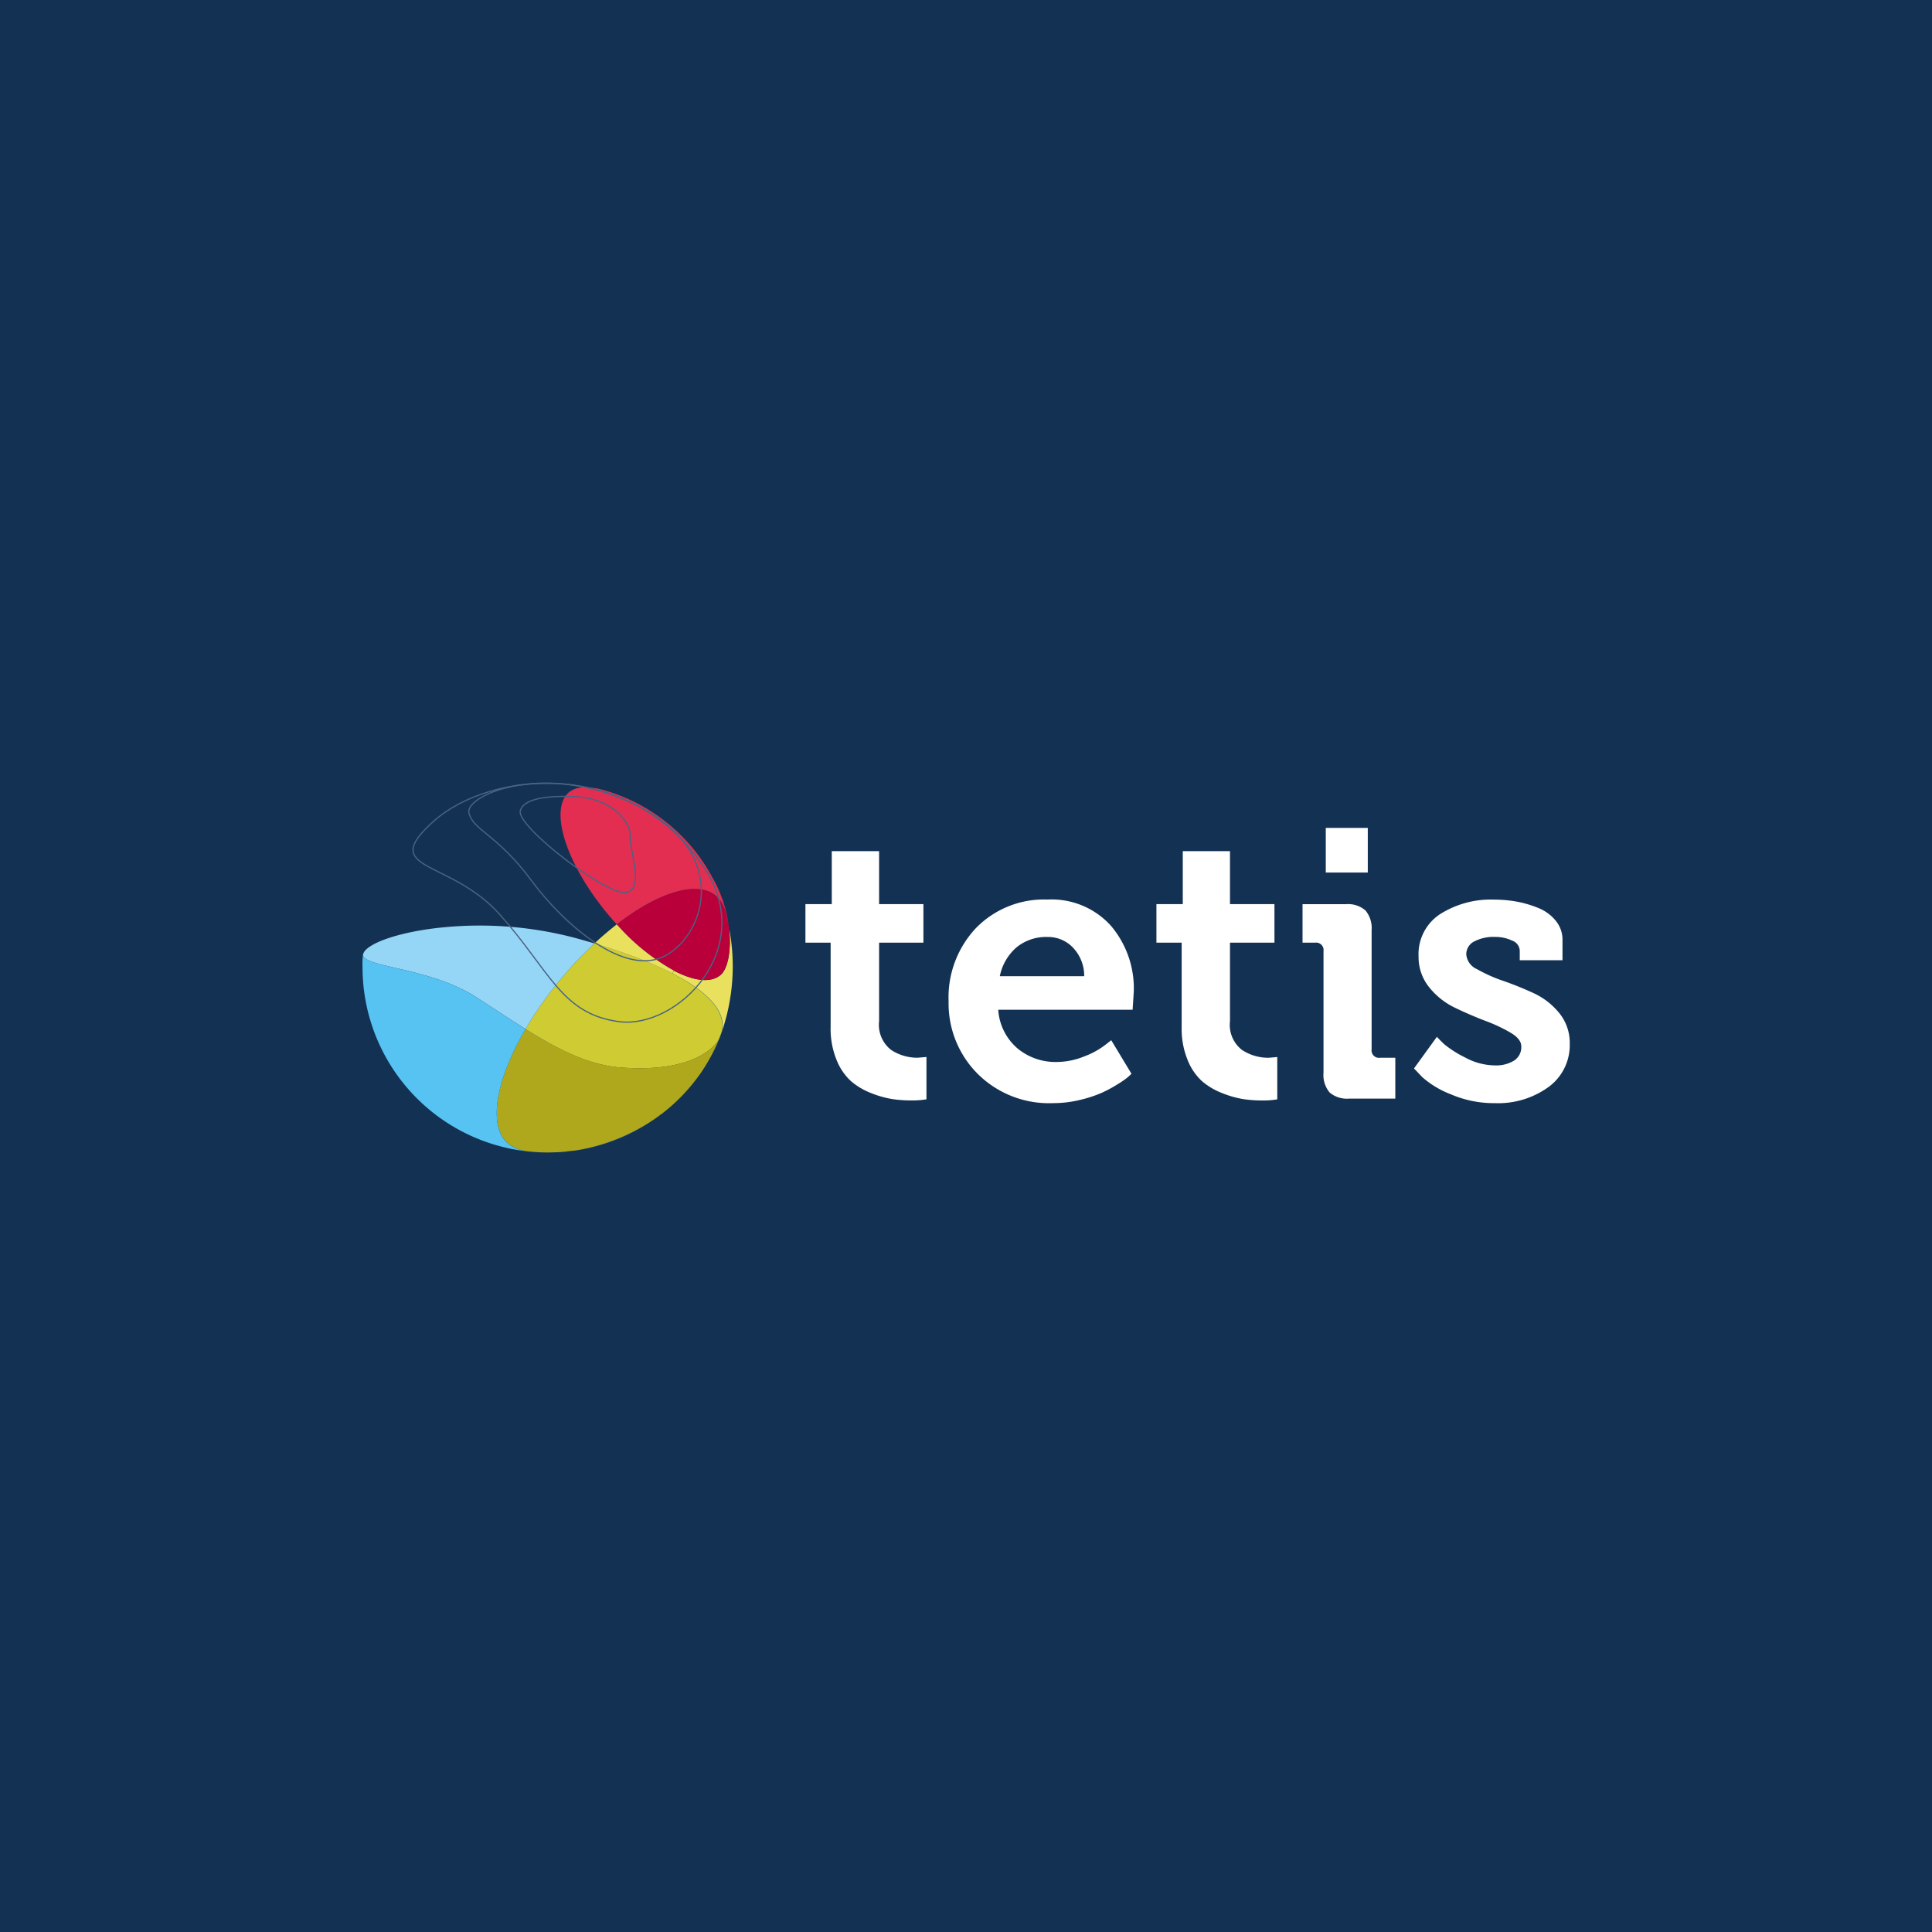 <svg xmlns="http://www.w3.org/2000/svg" xmlns:xlink="http://www.w3.org/1999/xlink" width="800" height="800" viewBox="0 0 800 800">
  <rect x="0" y="0" width="800" height="800" fill="#808080" stroke="none"/>
  <defs>
    <clipPath id="clip-path">
      <rect id="Rectangle_2" data-name="Rectangle 2" width="500" height="154.245" fill="none"/>
    </clipPath>
    <clipPath id="clip-path-2">
      <rect id="Rectangle_3" data-name="Rectangle 3" width="153.257" height="151.24" fill="none"/>
    </clipPath>
    <clipPath id="clip-Tetis-01">
      <rect width="800" height="800"/>
    </clipPath>
  </defs>
  <g id="Tetis-01" clip-path="url(#clip-Tetis-01)">
    <rect width="800" height="800" fill="#133253"/>
    <g id="Groupe_11" data-name="Groupe 11" transform="translate(150 323)">
      <g id="Groupe_2" data-name="Groupe 2">
        <g id="Groupe_1" data-name="Groupe 1" clip-path="url(#clip-path)">
          <path id="Tracé_3" data-name="Tracé 3" d="M46.646,78.732V43.7H36.211V27.75H47.122V5.811H66.714V27.75H85.065V43.7H66.714V76.2A13.176,13.176,0,0,0,71.7,88.118a19.764,19.764,0,0,0,10.987,3.228l3.639-.309v17.525a35.388,35.388,0,0,1-6.173.466,54.45,54.45,0,0,1-7.9-.552,41.106,41.106,0,0,1-8.707-2.438,28.775,28.775,0,0,1-8.453-4.982,23.717,23.717,0,0,1-6-8.838,34.142,34.142,0,0,1-2.453-13.486" transform="translate(147.301 23.638)" fill="#fff"/>
          <path id="Tracé_4" data-name="Tracé 4" d="M47.936,51.965A41.85,41.85,0,0,1,59.319,21.558,39.322,39.322,0,0,1,88.879,9.8a33.068,33.068,0,0,1,26.241,10.825,40.036,40.036,0,0,1,9.487,27.392l-.476,7.414H68.486A23.028,23.028,0,0,0,76.392,71.38,24.559,24.559,0,0,0,92.67,77.061a30.442,30.442,0,0,0,11.387-2.291,33.078,33.078,0,0,0,8.377-4.5l2.848-2.215,8.377,13.886c-.314.319-.791.76-1.429,1.343a34.369,34.369,0,0,1-4.186,2.914,53.379,53.379,0,0,1-6.715,3.634,51.539,51.539,0,0,1-8.93,2.919A46.4,46.4,0,0,1,91.251,94.1,41.845,41.845,0,0,1,59.876,81.865a41.182,41.182,0,0,1-11.94-29.9M69.115,41.54h34.968a16.886,16.886,0,0,0-4.505-11.681A14.19,14.19,0,0,0,88.9,25.3a19.344,19.344,0,0,0-12.893,4.338,21.381,21.381,0,0,0-6.872,11.92" transform="translate(194.86 39.682)" fill="#fff"/>
          <rect id="Rectangle_1" data-name="Rectangle 1" width="17.393" height="18.477" transform="translate(398.977 19.82)" fill="#fff"/>
          <path id="Tracé_5" data-name="Tracé 5" d="M85.934,79.7l9.487-13.1a45.619,45.619,0,0,0,3.238,3.238,45.106,45.106,0,0,0,8.387,5.286,26.287,26.287,0,0,0,12.406,3.314,14.124,14.124,0,0,0,7.906-1.976,6.588,6.588,0,0,0,3.005-5.914q0-3.005-4.353-5.605a65.69,65.69,0,0,0-10.587-4.977q-6.243-2.387-12.578-5.428a30.7,30.7,0,0,1-10.673-8.519,19.825,19.825,0,0,1-4.338-12.71,19.765,19.765,0,0,1,8.935-17.52,39.236,39.236,0,0,1,22.365-6,52.568,52.568,0,0,1,9.1.793,44.27,44.27,0,0,1,8.994,2.6,17.941,17.941,0,0,1,7.353,5.291,12.315,12.315,0,0,1,2.848,8.048v8.357h-17.7V30.945a4.637,4.637,0,0,0-3.167-4.186,16.055,16.055,0,0,0-6.958-1.52,17.231,17.231,0,0,0-8.773,1.9,5.9,5.9,0,0,0-3.243,5.357,7.333,7.333,0,0,0,4.419,6.081,62.175,62.175,0,0,0,10.754,4.814q6.335,2.2,12.578,5.068a29.667,29.667,0,0,1,10.668,8.21,19.481,19.481,0,0,1,4.424,12.786,21.457,21.457,0,0,1-8.773,17.92,35.536,35.536,0,0,1-22.212,6.695,45,45,0,0,1-18.178-3.634,39.327,39.327,0,0,1-11.859-7.095" transform="translate(349.567 39.721)" fill="#fff"/>
        </g>
      </g>
      <g id="Groupe_4" data-name="Groupe 4" transform="translate(0.106 3.005)">
        <g id="Groupe_3" data-name="Groupe 3" clip-path="url(#clip-path-2)">
          <path id="Tracé_6" data-name="Tracé 6" d="M48.682,12.012A83.579,83.579,0,0,1,45.642,55.7l.051-.213.035-.142c1.809-7.2-3.872-14.438-15.2-21.229h0c-1.612-.968-3.34-1.916-5.169-2.868l.6-1.161c8.266,4.323,15.391,5.245,19.42,1.652,2.884-2.559,4.49-10.349,3.345-19.709" transform="translate(103.034 45.858)" fill="#e9e05d"/>
        </g>
      </g>
      <g id="Groupe_6" data-name="Groupe 6">
        <g id="Groupe_5" data-name="Groupe 5" clip-path="url(#clip-path)">
          <path id="Tracé_7" data-name="Tracé 7" d="M67.211,24.685c1.145,9.36-.461,17.15-3.345,19.709-4.054,3.593-11.149,2.671-19.42-1.652A89.7,89.7,0,0,1,20.8,23.576C37.787,10.4,53.883,5.169,61.905,11.712a13.754,13.754,0,0,1,4.115,7.1c.461,1.951.867,3.887,1.2,5.793Z" transform="translate(84.611 36.19)" fill="#b9003a"/>
          <path id="Tracé_8" data-name="Tracé 8" d="M85.9,58.373c-.334-1.906-.74-3.847-1.206-5.8a13.734,13.734,0,0,0-4.11-7.1c-8.022-6.543-24.118-1.308-41.11,11.864q-1.87-2.027-3.694-4.237C18.432,32.243,11.276,9.615,19.79,2.56A10.293,10.293,0,0,1,25.5.594c1.982.051,3.943.223,5.894.461A73.773,73.773,0,0,1,79.033,37.863a53.932,53.932,0,0,1,6.842,20.51" transform="translate(65.907 2.416)" fill="#e42e51"/>
          <path id="Tracé_9" data-name="Tracé 9" d="M79.376,28.7c11.281,6.781,16.927,14,15.2,21.224l-.041.147-.061.238-.025.051c-.213.6-.426,1.186-.654,1.764l-.355.856C92.578,55,84.029,67.3,52.263,64.708,39.127,63.638,26.326,56.964,13.337,48.84A153.424,153.424,0,0,1,28.221,27.814,158.508,158.508,0,0,1,41.9,13.345q6.127,1.835,11.656,3.771c2.438.851,4.794,1.723,7.044,2.595,1.014.416,2.027.816,3.041,1.226.77.309,1.52.639,2.255.943q4.054,1.753,7.6,3.547c2.108,1.079,4.054,2.154,5.889,3.233Z" transform="translate(54.253 54.286)" fill="#cecc32"/>
          <path id="Tracé_10" data-name="Tracé 10" d="M41.576,37.6c1.7-7.222-3.943-14.448-15.2-21.224C37.724,23.16,43.395,30.4,41.576,37.6" transform="translate(107.278 66.607)" fill="#4c95cc"/>
          <path id="Tracé_11" data-name="Tracé 11" d="M29.354,20.828l.061-.238-.051.213Z" transform="translate(119.408 83.757)" fill="#afa81d"/>
          <path id="Tracé_12" data-name="Tracé 12" d="M29.411,20.693v-.056l-.076.274Z" transform="translate(119.331 83.948)" fill="#57c3f2"/>
          <path id="Tracé_13" data-name="Tracé 13" d="M29.883,20.648l-.056.218c-.2.507-.4,1.014-.608,1.546.233-.583.451-1.171.664-1.764" transform="translate(118.859 83.993)" fill="#95d6f6"/>
          <path id="Tracé_14" data-name="Tracé 14" d="M34.272,20.691l-.294.867a71.726,71.726,0,0,1-5.853,11.909,72.73,72.73,0,0,0,5.539-11.21c.208-.507.41-1.014.608-1.546" transform="translate(114.409 84.168)" fill="#57c3f2"/>
          <path id="Tracé_15" data-name="Tracé 15" d="M103.018,24.513l.355-.856a73.265,73.265,0,0,1-5.544,11.235l-.618,1.014-.791,1.237-.618.927A76.524,76.524,0,0,1,80.446,54.586c-.654.507-1.323,1.044-2.027,1.52l-.912.679-.927.649c-1.237.862-2.5,1.693-3.786,2.473A81.213,81.213,0,0,1,46.01,70.235c-.507.1-1.014.188-1.52.269l-1.384.208h-.122l-1.079.076c-1.333.2-2.676.35-4.014.471l-1.13.081H36.71l-.613.035H35.8c-.983.03-2.128.051-3.2.086h-.669c-2.189,0-4.379-.106-6.517-.3l-.588-.061a16.694,16.694,0,0,1-8.93-3.167c-8.783-7.161-5.372-26.388,7.009-47.587,12.989,8.109,25.79,14.8,38.926,15.867,31.77,2.59,40.31-9.68,41.181-11.732" transform="translate(44.705 82.748)" fill="#afa81d"/>
          <path id="Tracé_16" data-name="Tracé 16" d="M28,24.225l.618-1.014Z" transform="translate(113.9 94.419)" fill="#4c95cc"/>
          <path id="Tracé_17" data-name="Tracé 17" d="M27.723,24.582l.618-.927Z" transform="translate(112.773 96.225)" fill="#4c95cc"/>
          <path id="Tracé_18" data-name="Tracé 18" d="M25.925,16.089c1.829.948,3.547,1.9,5.169,2.868-1.824-1.074-3.781-2.149-5.889-3.228Z" transform="translate(102.53 63.983)" fill="#4c95cc"/>
          <path id="Tracé_19" data-name="Tracé 19" d="M51.883,30.956l-.608,1.161-.715-.36q-3.547-1.794-7.6-3.547c-.735-.319-1.5-.633-2.26-.948-.983-.41-2.027-.811-3.041-1.221-2.25-.877-4.6-1.743-7.029-2.595q-5.544-1.931-11.656-3.776c3.076-2.858,6.183-5.5,9.249-7.875A89.661,89.661,0,0,0,51.893,30.956" transform="translate(77.175 47.976)" fill="#e9e05d"/>
          <path id="Tracé_20" data-name="Tracé 20" d="M24.695,40.357A76.114,76.114,0,0,0,40.04,23.841,74.178,74.178,0,0,1,24.7,40.357" transform="translate(100.456 96.982)" fill="#4c95cc"/>
          <path id="Tracé_21" data-name="Tracé 21" d="M24.118,28.08l.912-.679Z" transform="translate(98.109 111.463)" fill="#4c95cc"/>
          <path id="Tracé_22" data-name="Tracé 22" d="M23.934,28.189l.932-.654Z" transform="translate(97.36 112.008)" fill="#4c95cc"/>
          <path id="Tracé_23" data-name="Tracé 23" d="M49.7,27.664A77.341,77.341,0,0,1,17.6,40.719c.507-.081,1.014-.172,1.52-.269A81.355,81.355,0,0,0,45.914,30.132c1.277-.78,2.534-1.612,3.786-2.468" transform="translate(71.594 112.533)" fill="#4c95cc"/>
          <path id="Tracé_24" data-name="Tracé 24" d="M25.514,15.794c-.745-.309-1.52-.633-2.26-.948q1.148.471,2.26.948" transform="translate(94.594 60.391)" fill="#4c95cc"/>
          <path id="Tracé_25" data-name="Tracé 25" d="M28.309,16.687c-2.25-.877-4.607-1.748-7.039-2.6,2.433.851,4.789,1.723,7.039,2.6" transform="translate(86.523 57.304)" fill="#4c95cc"/>
          <path id="Tracé_26" data-name="Tracé 26" d="M88.062,17.052q4.019,1.095,7.815,2.225A159.922,159.922,0,0,0,82.219,33.731a153.307,153.307,0,0,0-14.864,21c-6.8-4.222-13.612-8.838-20.576-13.293C27.486,29.139-.1,29.195.064,23.914h0A3.917,3.917,0,0,1,1.29,21.887l.269-.264a12.032,12.032,0,0,1,1.368-1.059l.405-.248c.466-.269.907-.547,1.429-.826l.826-.416.755-.34,1.09-.476q1.946-.8,4.333-1.546l1.135-.345c.862-.258,1.764-.507,2.7-.74l1.252-.319c1.257-.3,2.59-.593,3.968-.867.537-.106,1.085-.218,1.627-.314l.2-.041,1.86-.319c2.473-.405,5.068-.755,7.825-1.049l1.318-.127a155.076,155.076,0,0,1,54.419,4.46" transform="translate(0.256 48.369)" fill="#95d6f6"/>
          <path id="Tracé_27" data-name="Tracé 27" d="M17.33,30.456c.456-.071.917-.132,1.378-.218-.461.091-.922.157-1.378.218" transform="translate(70.496 123.004)" fill="#4c95cc"/>
          <path id="Tracé_28" data-name="Tracé 28" d="M20.3,30.361l1.074-.076c-1.683.238-3.38.426-5.068.547,1.338-.122,2.676-.274,4.009-.471" transform="translate(66.314 123.195)" fill="#4c95cc"/>
          <path id="Tracé_29" data-name="Tracé 29" d="M17.211,30.393l-.466.046-.669.041Z" transform="translate(65.395 123.634)" fill="#4c95cc"/>
          <path id="Tracé_30" data-name="Tracé 30" d="M15.946,30.445l.608-.035Z" transform="translate(64.866 123.704)" fill="#4c95cc"/>
          <path id="Tracé_31" data-name="Tracé 31" d="M18.458,30.419c-1.064.061-2.128.081-3.2.086,1.074-.035,2.215-.056,3.2-.086" transform="translate(62.055 123.74)" fill="#4c95cc"/>
          <path id="Tracé_32" data-name="Tracé 32" d="M13.837,30.376c2.144.193,4.328.3,6.517.3a63.353,63.353,0,0,1-6.517-.3" transform="translate(56.287 123.565)" fill="#4c95cc"/>
        </g>
      </g>
      <g id="Groupe_8" data-name="Groupe 8" transform="translate(0.106 3.005)">
        <g id="Groupe_7" data-name="Groupe 7" clip-path="url(#clip-path-2)">
          <path id="Tracé_33" data-name="Tracé 33" d="M60.532,92.7a16.724,16.724,0,0,0,8.93,3.167A76.712,76.712,0,0,1,.052,19.552,31.684,31.684,0,0,1,.24,14.307v-.046C.073,19.552,27.662,19.5,46.955,31.8c6.963,4.455,13.79,9.066,20.581,13.313-12.371,21.2-15.791,40.431-7,47.592" transform="translate(-0.037 55.006)" fill="#57c3f2"/>
        </g>
      </g>
      <g id="Groupe_10" data-name="Groupe 10">
        <g id="Groupe_9" data-name="Groupe 9" clip-path="url(#clip-path)">
          <path id="Tracé_34" data-name="Tracé 34" d="M6.429,12.151l1.318-.122Z" transform="translate(26.152 48.932)" fill="#4c95cc"/>
          <path id="Tracé_35" data-name="Tracé 35" d="M4.517,12.58l1.865-.319-1.865.319" transform="translate(18.375 49.876)" fill="#4c95cc"/>
          <path id="Tracé_36" data-name="Tracé 36" d="M4.159,12.646c.537-.106,1.079-.218,1.622-.314-.542.1-1.095.208-1.622.314" transform="translate(16.918 50.165)" fill="#4c95cc"/>
          <path id="Tracé_37" data-name="Tracé 37" d="M4.38,12.565l-1.252.314Z" transform="translate(12.724 51.113)" fill="#4c95cc"/>
          <path id="Tracé_38" data-name="Tracé 38" d="M2.371,13.108l1.145-.334Z" transform="translate(9.645 51.963)" fill="#4c95cc"/>
          <path id="Tracé_39" data-name="Tracé 39" d="M1.3,13.623l1.1-.476Z" transform="translate(5.288 53.48)" fill="#4c95cc"/>
          <path id="Tracé_40" data-name="Tracé 40" d="M.99,13.724l.836-.416Z" transform="translate(4.027 54.135)" fill="#4c95cc"/>
          <path id="Tracé_41" data-name="Tracé 41" d="M1.032,13.552l-.405.253Z" transform="translate(2.551 55.128)" fill="#4c95cc"/>
          <path id="Tracé_42" data-name="Tracé 42" d="M.579,13.811l-.274.264Z" transform="translate(1.241 56.181)" fill="#4c95cc"/>
          <path id="Tracé_43" data-name="Tracé 43" d="M89.407,98.954c23.895,3.162,57.363-29.718,35.581-63.348C95.281-10.243,36.716-5.332,12.9,15.791S19.187,31.283,39.985,54.5,65.436,95.777,89.407,98.954Z" transform="translate(16.881 1.085)" fill="none" stroke="#4a6282" stroke-miterlimit="10" stroke-width="0.5"/>
          <path id="Tracé_44" data-name="Tracé 44" d="M34.677,40.627c13.242,17.945,38.658,40.31,55.544,31.03S116.634,28.8,78.7,9.682,7.062,5.238,8.765,12.551,20.512,21.414,34.677,40.627Z" transform="translate(35.402 1.021)" fill="none" stroke="#4a6282" stroke-miterlimit="10" stroke-width="0.5"/>
          <path id="Tracé_45" data-name="Tracé 45" d="M12.947,7.379c-1.52,6.451,35.982,35.176,43.8,33.706s1.46-16.851,1.7-23.444-8.8-15.4-21.645-16.126S14.174,2.245,12.947,7.379Z" transform="translate(52.484 5.448)" fill="none" stroke="#4a6282" stroke-miterlimit="10" stroke-width="0.5"/>
          <path id="Tracé_46" data-name="Tracé 46" d="M108.913,73.774a3.071,3.071,0,0,1-3.482-3.471V20.9a11.316,11.316,0,0,0-2.534-8.109,10.845,10.845,0,0,0-8.063-2.61H76.828V26.115h5.2a3.071,3.071,0,0,1,3.487,3.466V79.951a11.251,11.251,0,0,0,2.534,8.2,11.033,11.033,0,0,0,8.063,2.534h19.131V73.774" transform="translate(312.525 41.226)" fill="#fff"/>
          <path id="Tracé_47" data-name="Tracé 47" d="M95.348,27.75V5.811H75.8V27.75H64.89V43.693H75.335V78.732a34.162,34.162,0,0,0,2.448,13.5,23.707,23.707,0,0,0,6.005,8.838,28.658,28.658,0,0,0,8.458,4.977,41.394,41.394,0,0,0,8.676,2.448,54.446,54.446,0,0,0,7.891.547,34.2,34.2,0,0,0,6.112-.466V91.057l-3.547.3h-.071a19.709,19.709,0,0,1-10.982-3.233A13.121,13.121,0,0,1,95.348,76.2V43.693h18.412V27.75" transform="translate(263.963 23.638)" fill="#fff"/>
        </g>
      </g>
    </g>
  </g>
</svg>
